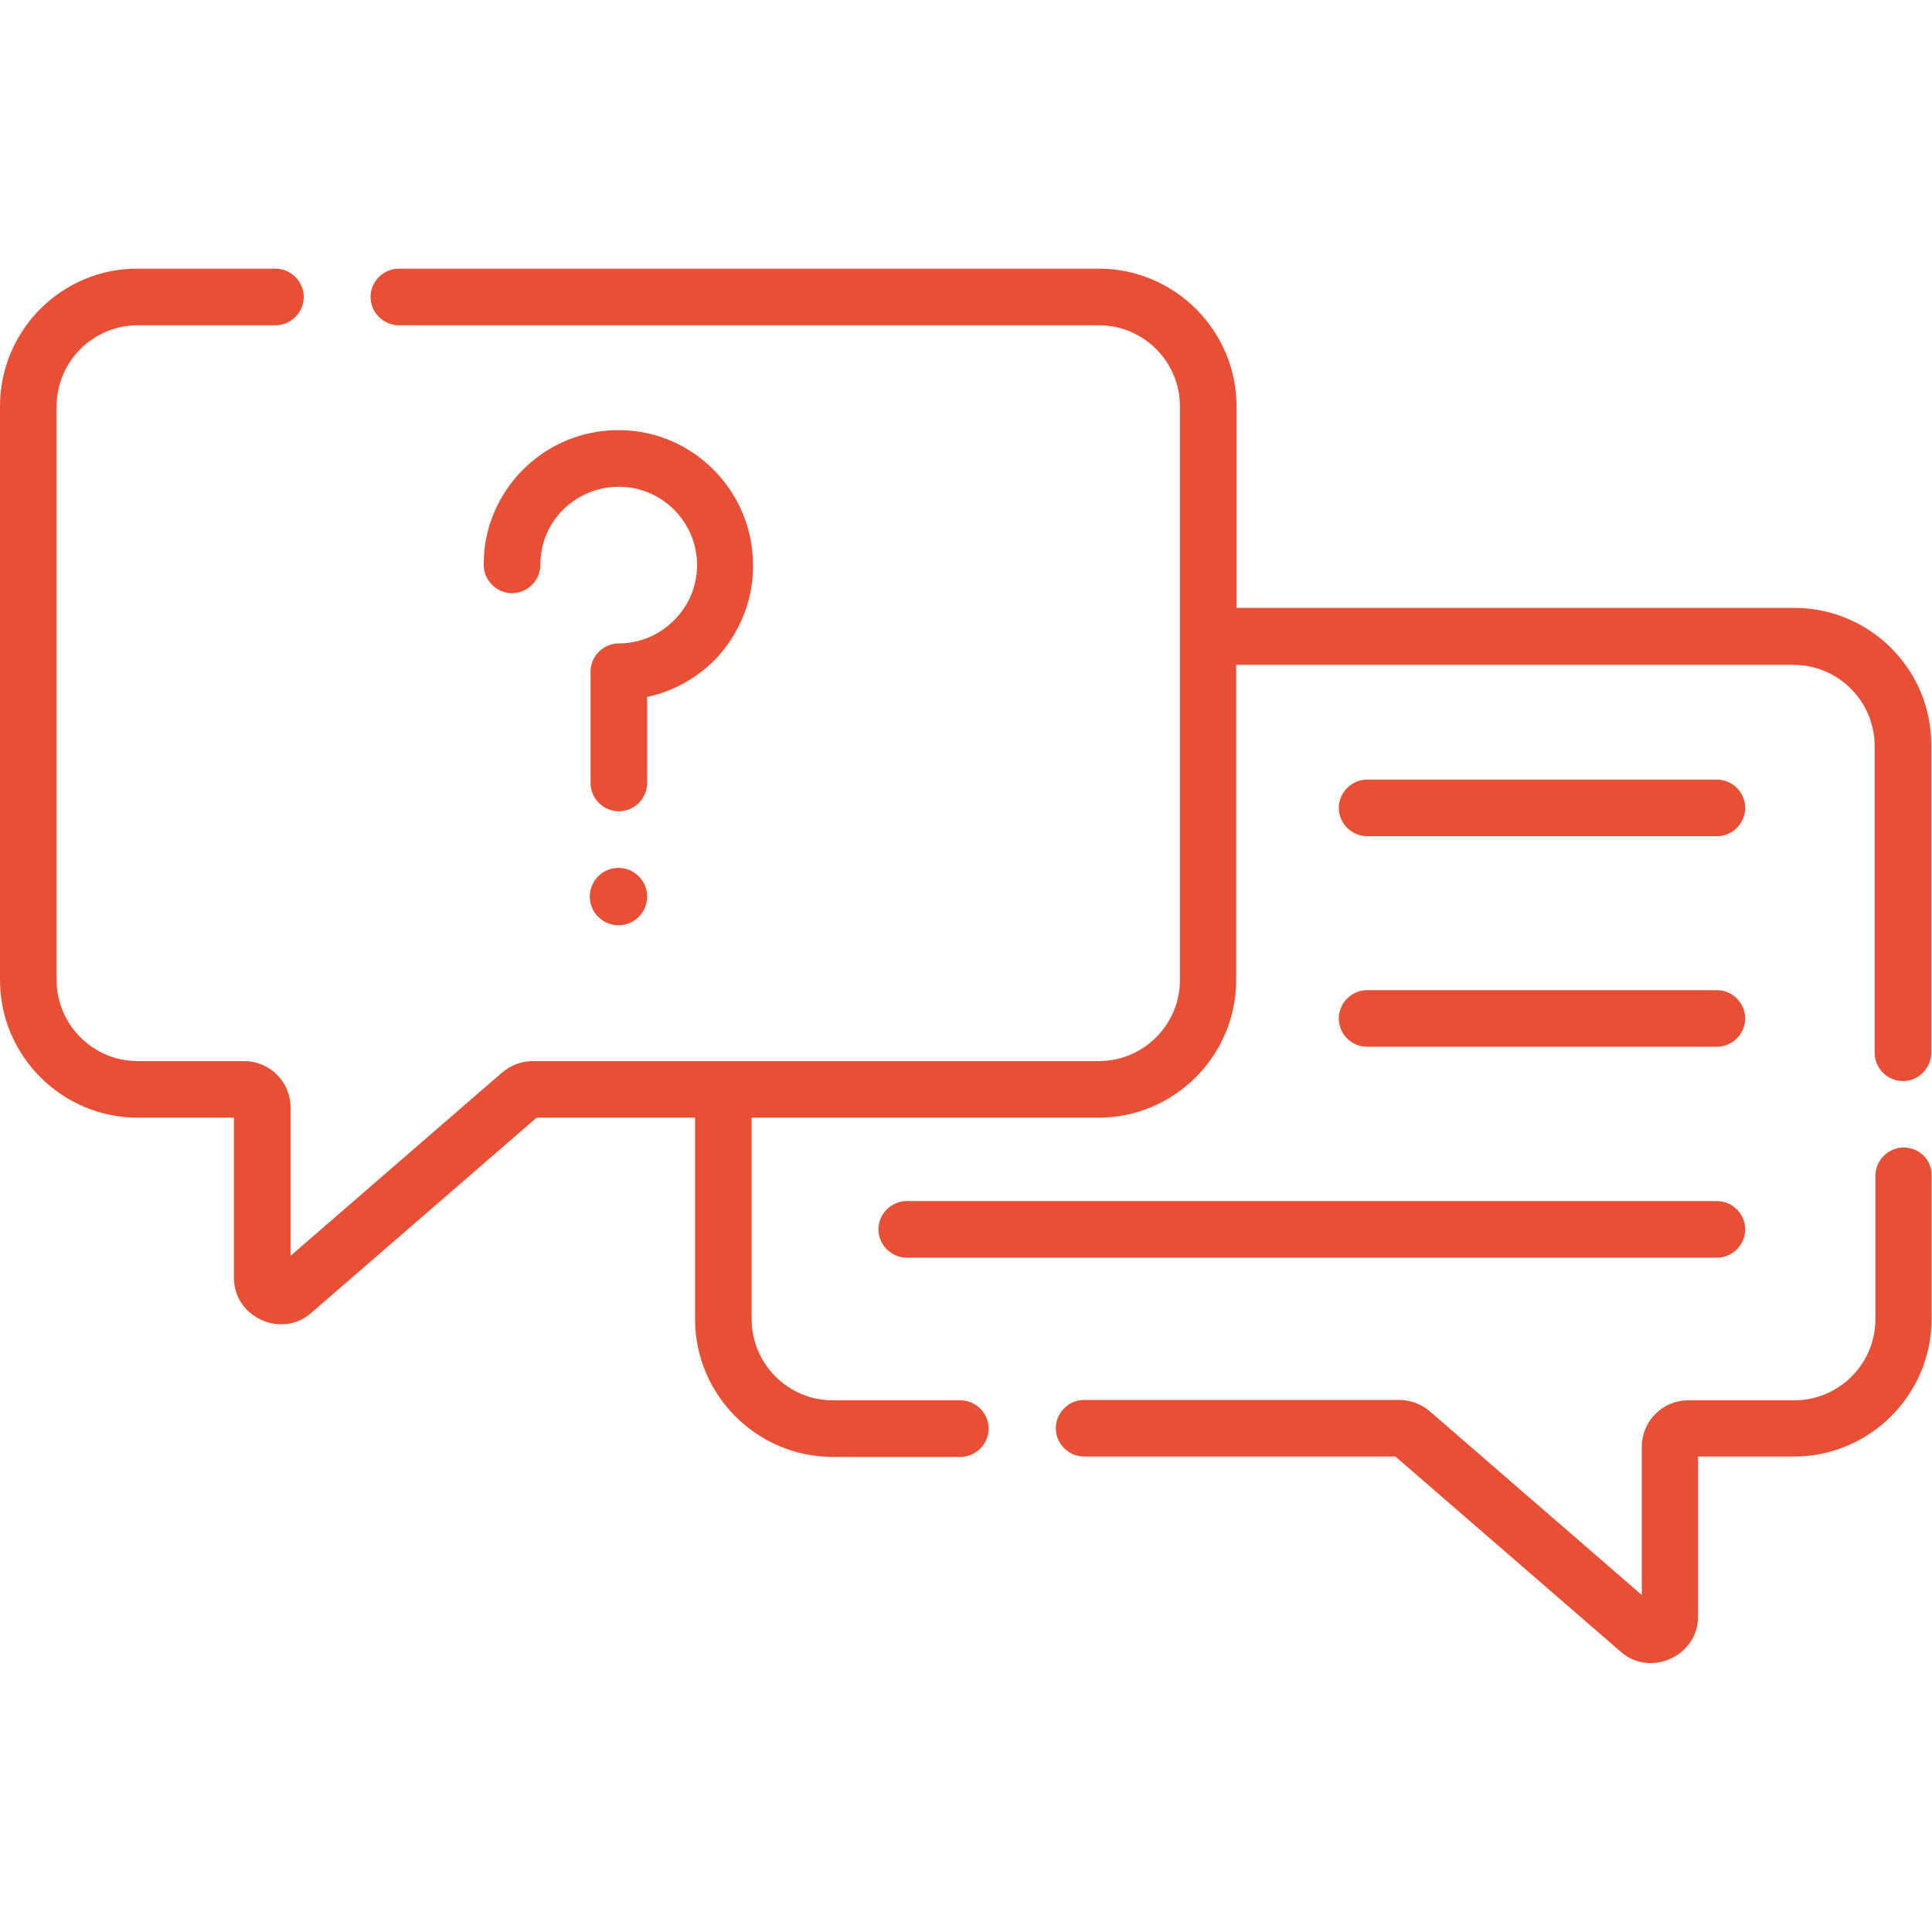 <?xml version="1.0" encoding="UTF-8"?> <!-- Generator: Adobe Illustrator 25.1.0, SVG Export Plug-In . SVG Version: 6.00 Build 0) --> <svg xmlns="http://www.w3.org/2000/svg" xmlns:xlink="http://www.w3.org/1999/xlink" id="Capa_1" x="0px" y="0px" viewBox="0 0 512 512" style="enable-background:new 0 0 512 512;" xml:space="preserve"> <style type="text/css"> .st0{fill:#E94F35;} </style> <g> <path class="st0" d="M504.5,304.1c-4.1,0-7.5,3.4-7.5,7.5v38c0,11.9-9.7,21.5-21.5,21.5h-28.1c-6.8,0-12.3,5.5-12.3,12.3v39.3 l-56.2-48.7c-2.2-1.9-5.1-3-8.1-3h-83.5c-4.1,0-7.5,3.4-7.5,7.5s3.4,7.5,7.5,7.5h82.5l59.8,51.8c7.8,6.8,20.4,1,20.4-9.3v-42.5 h25.4c20.1,0,36.5-16.4,36.5-36.5v-38C512,307.4,508.6,304.1,504.5,304.1L504.5,304.1z"></path> <path class="st0" d="M475.5,161.1H327.7v-53.4c0-20.1-16.4-36.5-36.5-36.5H105.7c-4.1,0-7.5,3.4-7.5,7.5s3.4,7.5,7.5,7.5h185.5 c11.9,0,21.5,9.7,21.5,21.5v152c0,11.9-9.7,21.5-21.5,21.5H141.2c-3,0-5.8,1.1-8.1,3L77,332.8v-39.3c0-6.8-5.5-12.3-12.3-12.3H36.5 c-11.9,0-21.5-9.7-21.5-21.5v-152c0-11.9,9.7-21.5,21.5-21.5H73c4.1,0,7.5-3.4,7.5-7.5s-3.4-7.5-7.5-7.5H36.5 C16.4,71.1,0,87.5,0,107.7v152c0,20.1,16.4,36.5,36.5,36.5H62v42.5c0,10.4,12.6,16.1,20.4,9.3l59.8-51.8h42v53.4 c0,20.1,16.4,36.5,36.5,36.5h33.8c4.1,0,7.5-3.4,7.5-7.5s-3.4-7.5-7.5-7.5h-33.8c-11.9,0-21.5-9.7-21.5-21.5v-53.4h91.9 c20.1,0,36.5-16.4,36.5-36.5v-83.5h147.7c11.9,0,21.5,9.7,21.5,21.5v81.3c0,4.1,3.4,7.5,7.5,7.5s7.5-3.4,7.5-7.5v-81.3 C512,177.5,495.6,161.1,475.5,161.1L475.5,161.1z"></path> <path class="st0" d="M362.3,221.6H455c4.1,0,7.5-3.4,7.5-7.5s-3.4-7.5-7.5-7.5h-92.7c-4.1,0-7.5,3.4-7.5,7.5 S358.2,221.6,362.3,221.6z"></path> <path class="st0" d="M362.3,277.4H455c4.1,0,7.5-3.4,7.5-7.5s-3.4-7.5-7.5-7.5h-92.7c-4.1,0-7.5,3.4-7.5,7.5 C354.8,274.1,358.2,277.4,362.3,277.4z"></path> <path class="st0" d="M232.8,325.8c0,4.1,3.4,7.5,7.5,7.5H455c4.1,0,7.5-3.4,7.5-7.5s-3.4-7.5-7.5-7.5H240.3 C236.2,318.3,232.8,321.7,232.8,325.8z"></path> <circle class="st0" cx="163.9" cy="237.6" r="7.6"></circle> <path class="st0" d="M199.5,147.8c-1-18.6-16.3-33.5-34.9-33.8c-18.1-0.4-33.6,12.9-36.1,30.7c-0.2,1.6-0.3,3.3-0.3,5 c0,4.1,3.4,7.5,7.5,7.5s7.5-3.4,7.5-7.5c0-1,0.1-1.9,0.2-2.9c1.4-10.4,10.5-18,21-17.8c10.8,0.2,19.7,8.8,20.3,19.6 c0.3,5.8-1.7,11.2-5.7,15.4c-4,4.2-9.3,6.5-15,6.5c-4.1,0-7.5,3.4-7.5,7.5v29.5c0,4.1,3.4,7.5,7.5,7.5s7.5-3.4,7.5-7.5v-22.8 c7-1.5,13.4-5.1,18.4-10.3C196.6,167.1,200.1,157.7,199.5,147.8L199.5,147.8z"></path> </g> </svg> 